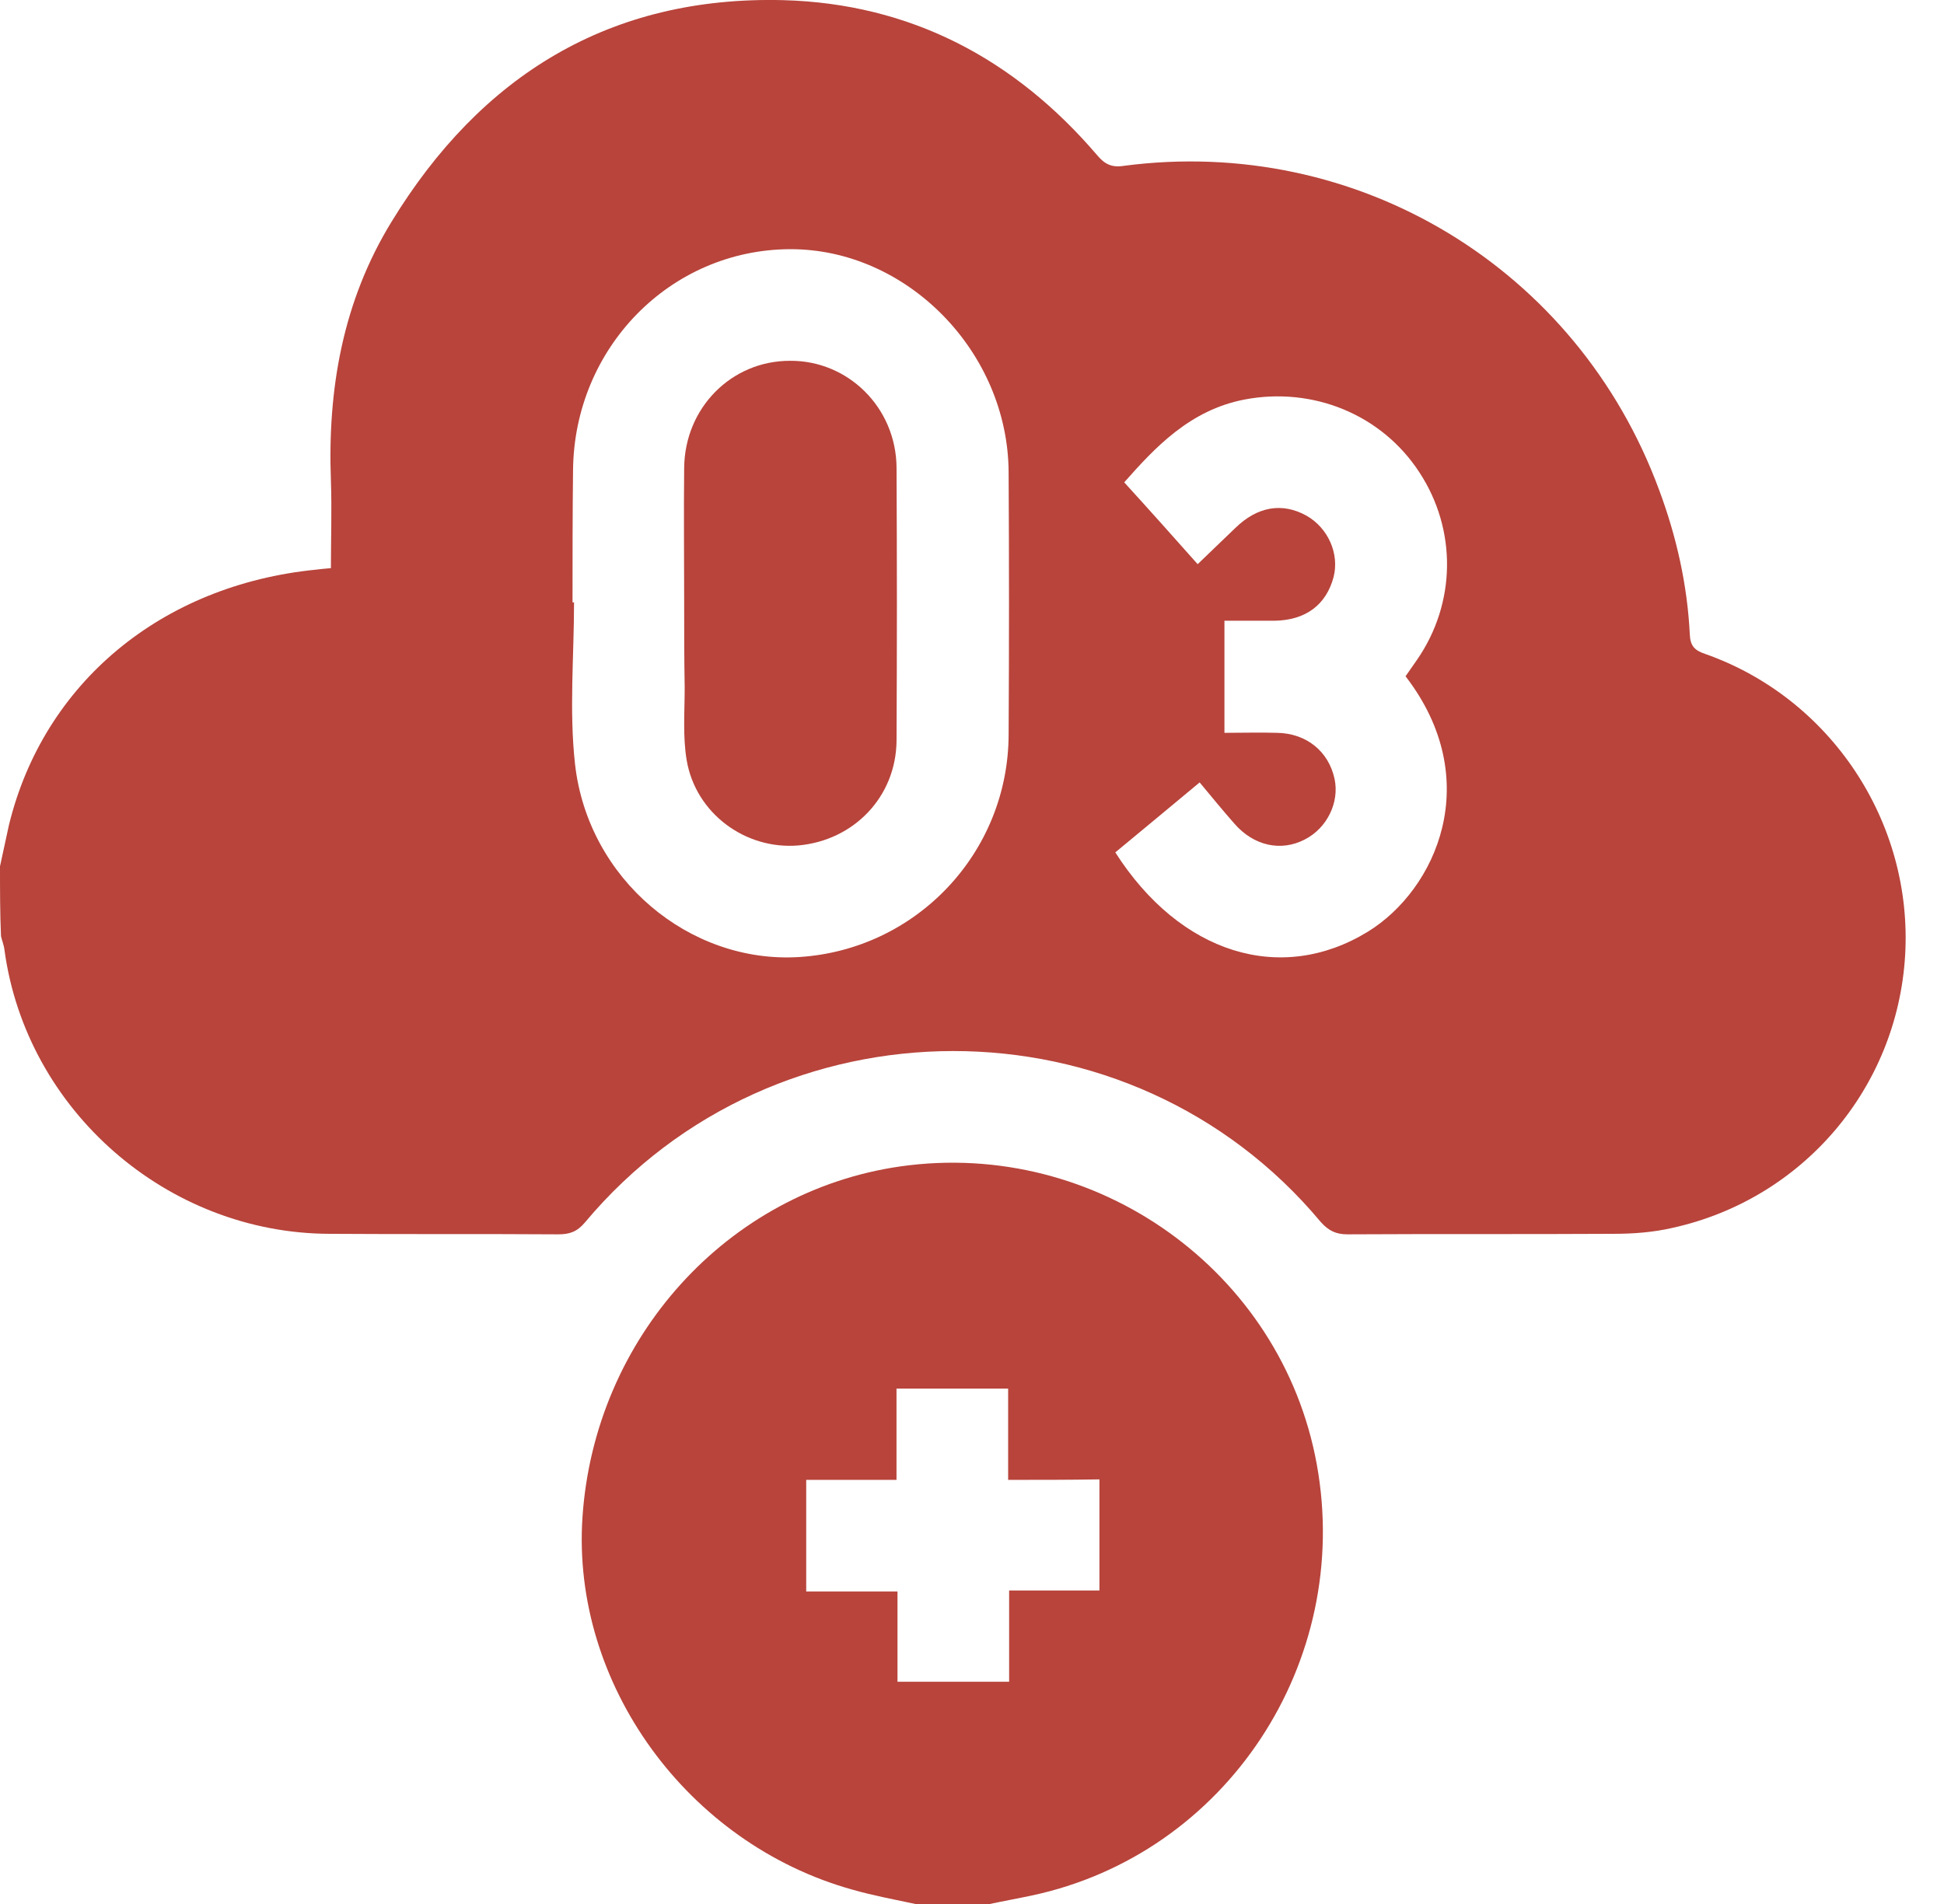 <svg width="49" height="48" viewBox="0 0 49 48" fill="none" xmlns="http://www.w3.org/2000/svg">
<g id="Group">
<path id="Vector" d="M0 21.839C0.075 21.489 0.15 21.139 0.225 20.801C1.1 17.212 4.077 14.748 7.966 14.361C8.078 14.348 8.178 14.336 8.341 14.323C8.341 13.585 8.366 12.848 8.341 12.122C8.254 9.809 8.641 7.595 9.867 5.594C12.118 1.905 15.369 -0.108 19.746 0.004C22.947 0.092 25.573 1.48 27.649 3.906C27.837 4.131 28.012 4.231 28.325 4.181C34.215 3.406 39.755 6.757 41.818 12.347C42.256 13.523 42.531 14.736 42.593 15.999C42.606 16.286 42.718 16.399 42.981 16.486C46.145 17.599 48.221 20.726 48.02 24.09C47.82 27.429 45.444 30.23 42.156 30.955C41.668 31.068 41.168 31.105 40.667 31.105C38.429 31.118 36.203 31.105 33.965 31.118C33.677 31.118 33.489 31.03 33.289 30.805C28.487 25.053 19.558 25.065 14.744 30.818C14.544 31.055 14.356 31.118 14.069 31.118C12.143 31.105 10.229 31.118 8.304 31.105C4.214 31.093 0.663 27.991 0.113 23.952C0.1 23.827 0.05 23.715 0.025 23.602C0 23.027 0 22.427 0 21.839ZM14.431 15.186C14.444 15.186 14.456 15.186 14.469 15.186C14.469 16.549 14.344 17.912 14.494 19.263C14.819 22.164 17.382 24.302 20.146 24.127C23.097 23.94 25.411 21.501 25.423 18.525C25.436 16.324 25.436 14.123 25.423 11.91C25.411 8.871 22.86 6.27 19.909 6.282C16.895 6.295 14.469 8.771 14.444 11.86C14.431 12.973 14.431 14.073 14.431 15.186ZM30.863 18.475C31.326 18.475 31.751 18.462 32.189 18.475C32.927 18.487 33.489 18.938 33.639 19.638C33.764 20.226 33.452 20.876 32.889 21.163C32.289 21.476 31.601 21.326 31.113 20.763C30.826 20.438 30.551 20.101 30.238 19.725C29.513 20.326 28.812 20.913 28.112 21.489C29.75 24.052 32.289 24.828 34.477 23.489C36.203 22.427 37.441 19.663 35.428 17.049C35.528 16.912 35.615 16.774 35.715 16.637C36.703 15.211 36.728 13.36 35.778 11.91C34.827 10.446 33.089 9.746 31.376 10.071C29.988 10.334 29.1 11.297 28.337 12.16C28.975 12.86 29.588 13.548 30.188 14.223C30.526 13.898 30.838 13.598 31.138 13.31C31.689 12.772 32.314 12.66 32.927 12.998C33.477 13.31 33.764 13.96 33.614 14.548C33.427 15.248 32.914 15.636 32.126 15.649C31.714 15.649 31.288 15.649 30.863 15.649C30.863 16.624 30.863 17.524 30.863 18.475Z" fill="#B8443B"/>
<path id="Vector_2" d="M23.072 48C22.547 47.888 22.009 47.788 21.484 47.638C17.32 46.475 14.406 42.448 14.681 38.259C14.981 33.732 18.333 30.03 22.697 29.405C27.637 28.704 32.301 32.043 33.189 36.908C34.102 41.91 30.901 46.75 25.998 47.788C25.648 47.863 25.298 47.925 24.948 48C24.323 48 23.697 48 23.072 48ZM25.411 37.308C25.411 36.508 25.411 35.758 25.411 35.007C24.46 35.007 23.547 35.007 22.597 35.007C22.597 35.782 22.597 36.533 22.597 37.308C21.809 37.308 21.071 37.308 20.321 37.308C20.321 38.259 20.321 39.172 20.321 40.122C21.096 40.122 21.834 40.122 22.622 40.122C22.622 40.91 22.622 41.648 22.622 42.398C23.572 42.398 24.485 42.398 25.436 42.398C25.436 41.623 25.436 40.872 25.436 40.097C26.224 40.097 26.961 40.097 27.712 40.097C27.712 39.146 27.712 38.234 27.712 37.296C26.936 37.308 26.211 37.308 25.411 37.308Z" fill="#B8443B"/>
<path id="Vector_3" d="M17.245 15.173C17.245 14.048 17.233 12.922 17.245 11.797C17.258 10.284 18.433 9.096 19.909 9.096C21.372 9.083 22.585 10.271 22.598 11.784C22.61 14.085 22.61 16.374 22.598 18.675C22.585 20.088 21.522 21.189 20.122 21.314C18.784 21.426 17.533 20.501 17.308 19.163C17.208 18.575 17.258 17.95 17.258 17.337C17.245 16.611 17.245 15.899 17.245 15.173Z" fill="#B8443B"/>
</g>
</svg>
